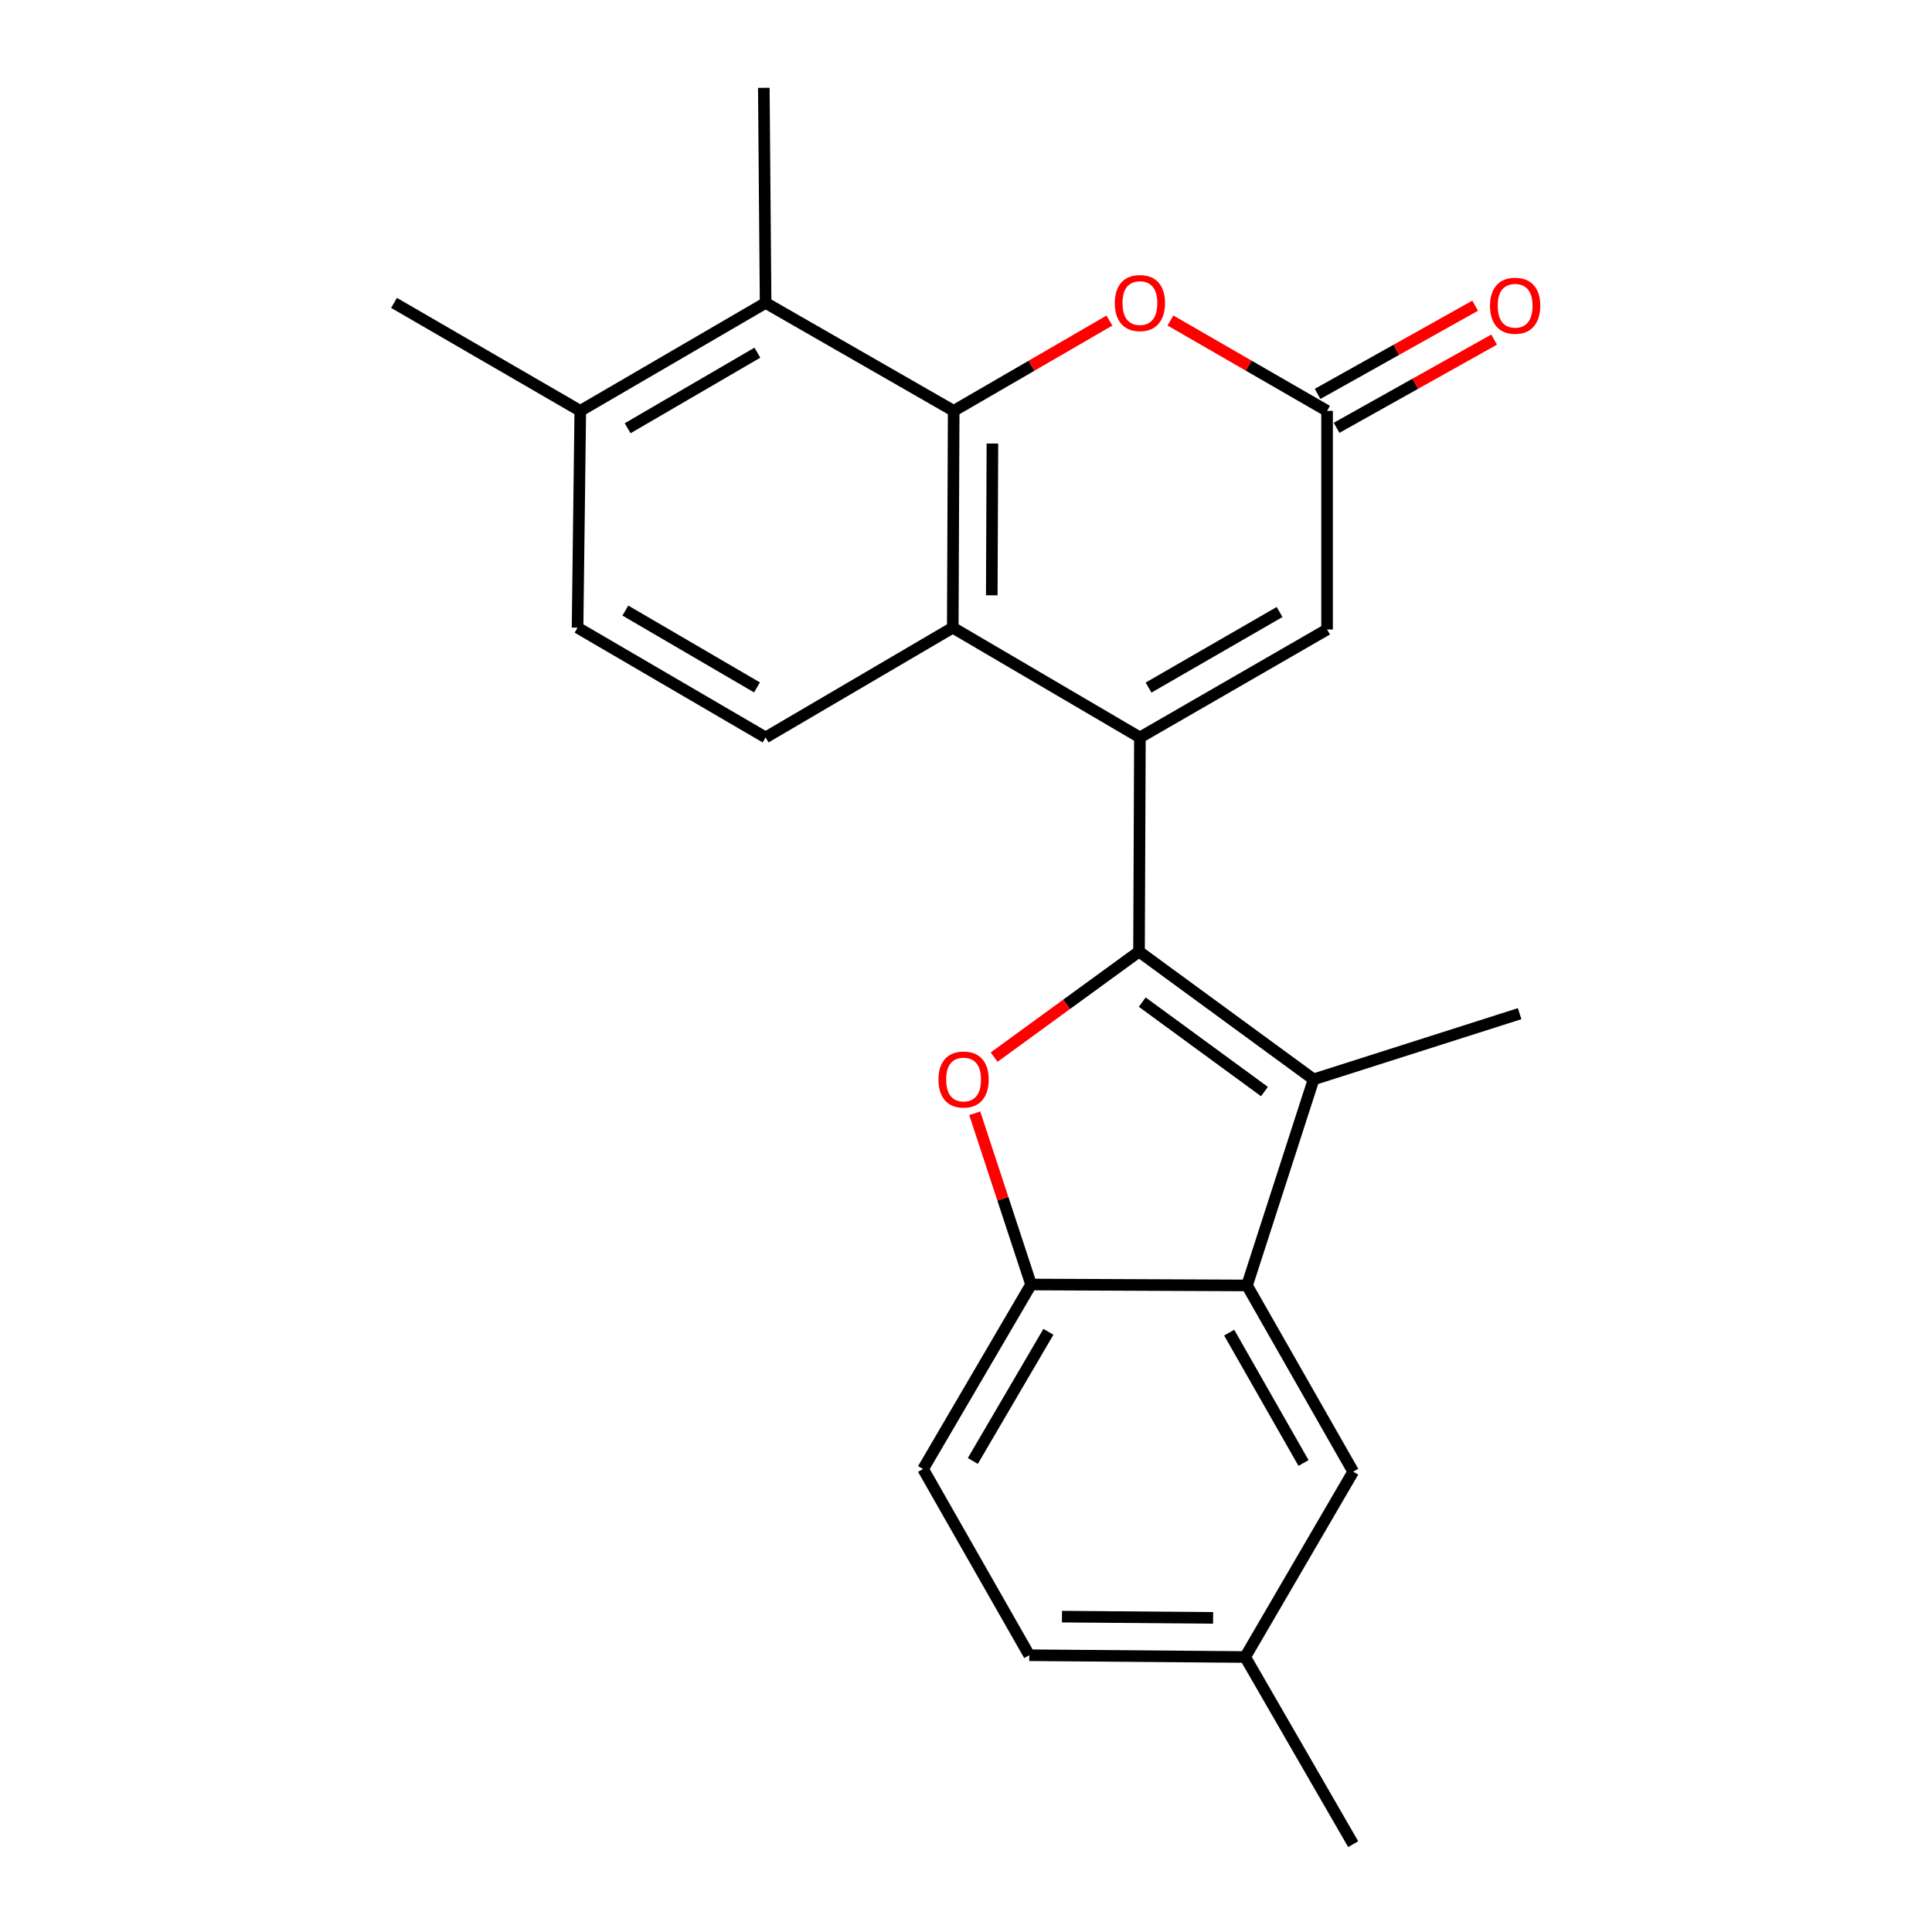 <?xml version='1.0' encoding='iso-8859-1'?>
<svg version='1.1' baseProfile='full'
              xmlns='http://www.w3.org/2000/svg'
                      xmlns:rdkit='http://www.rdkit.org/xml'
                      xmlns:xlink='http://www.w3.org/1999/xlink'
                  xml:space='preserve'
width='1000px' height='1000px' viewBox='0 0 1000 1000'>
<!-- END OF HEADER -->
<rect style='opacity:1.0;fill:#FFFFFF;stroke:none' width='1000' height='1000' x='0' y='0'> </rect>
<path class='bond-0' d='M 589.558,492.546 L 590.016,381.7' style='fill:none;fill-rule:evenodd;stroke:#000000;stroke-width:6px;stroke-linecap:butt;stroke-linejoin:miter;stroke-opacity:1' />
<path class='bond-1' d='M 589.558,492.546 L 679.917,558.675' style='fill:none;fill-rule:evenodd;stroke:#000000;stroke-width:6px;stroke-linecap:butt;stroke-linejoin:miter;stroke-opacity:1' />
<path class='bond-1' d='M 591.231,518.699 L 654.482,564.989' style='fill:none;fill-rule:evenodd;stroke:#000000;stroke-width:6px;stroke-linecap:butt;stroke-linejoin:miter;stroke-opacity:1' />
<path class='bond-3' d='M 589.558,492.546 L 552.059,519.854' style='fill:none;fill-rule:evenodd;stroke:#000000;stroke-width:6px;stroke-linecap:butt;stroke-linejoin:miter;stroke-opacity:1' />
<path class='bond-3' d='M 552.059,519.854 L 514.56,547.162' style='fill:none;fill-rule:evenodd;stroke:#FF0000;stroke-width:6px;stroke-linecap:butt;stroke-linejoin:miter;stroke-opacity:1' />
<path class='bond-4' d='M 590.016,381.7 L 493.152,324.881' style='fill:none;fill-rule:evenodd;stroke:#000000;stroke-width:6px;stroke-linecap:butt;stroke-linejoin:miter;stroke-opacity:1' />
<path class='bond-8' d='M 590.016,381.7 L 686.891,325.82' style='fill:none;fill-rule:evenodd;stroke:#000000;stroke-width:6px;stroke-linecap:butt;stroke-linejoin:miter;stroke-opacity:1' />
<path class='bond-8' d='M 594.495,355.892 L 662.308,316.776' style='fill:none;fill-rule:evenodd;stroke:#000000;stroke-width:6px;stroke-linecap:butt;stroke-linejoin:miter;stroke-opacity:1' />
<path class='bond-5' d='M 679.917,558.675 L 645.45,665.34' style='fill:none;fill-rule:evenodd;stroke:#000000;stroke-width:6px;stroke-linecap:butt;stroke-linejoin:miter;stroke-opacity:1' />
<path class='bond-18' d='M 679.917,558.675 L 786.56,524.677' style='fill:none;fill-rule:evenodd;stroke:#000000;stroke-width:6px;stroke-linecap:butt;stroke-linejoin:miter;stroke-opacity:1' />
<path class='bond-2' d='M 493.622,212.661 L 493.152,324.881' style='fill:none;fill-rule:evenodd;stroke:#000000;stroke-width:6px;stroke-linecap:butt;stroke-linejoin:miter;stroke-opacity:1' />
<path class='bond-2' d='M 513.668,229.578 L 513.339,308.132' style='fill:none;fill-rule:evenodd;stroke:#000000;stroke-width:6px;stroke-linecap:butt;stroke-linejoin:miter;stroke-opacity:1' />
<path class='bond-10' d='M 493.622,212.661 L 396.277,156.78' style='fill:none;fill-rule:evenodd;stroke:#000000;stroke-width:6px;stroke-linecap:butt;stroke-linejoin:miter;stroke-opacity:1' />
<path class='bond-25' d='M 493.622,212.661 L 533.926,189.296' style='fill:none;fill-rule:evenodd;stroke:#000000;stroke-width:6px;stroke-linecap:butt;stroke-linejoin:miter;stroke-opacity:1' />
<path class='bond-25' d='M 533.926,189.296 L 574.23,165.931' style='fill:none;fill-rule:evenodd;stroke:#FF0000;stroke-width:6px;stroke-linecap:butt;stroke-linejoin:miter;stroke-opacity:1' />
<path class='bond-7' d='M 504.525,576.229 L 519.101,620.544' style='fill:none;fill-rule:evenodd;stroke:#FF0000;stroke-width:6px;stroke-linecap:butt;stroke-linejoin:miter;stroke-opacity:1' />
<path class='bond-7' d='M 519.101,620.544 L 533.677,664.859' style='fill:none;fill-rule:evenodd;stroke:#000000;stroke-width:6px;stroke-linecap:butt;stroke-linejoin:miter;stroke-opacity:1' />
<path class='bond-11' d='M 493.152,324.881 L 396.277,381.7' style='fill:none;fill-rule:evenodd;stroke:#000000;stroke-width:6px;stroke-linecap:butt;stroke-linejoin:miter;stroke-opacity:1' />
<path class='bond-12' d='M 645.45,665.34 L 700.414,761.734' style='fill:none;fill-rule:evenodd;stroke:#000000;stroke-width:6px;stroke-linecap:butt;stroke-linejoin:miter;stroke-opacity:1' />
<path class='bond-12' d='M 636.219,689.764 L 674.694,757.24' style='fill:none;fill-rule:evenodd;stroke:#000000;stroke-width:6px;stroke-linecap:butt;stroke-linejoin:miter;stroke-opacity:1' />
<path class='bond-23' d='M 645.45,665.34 L 533.677,664.859' style='fill:none;fill-rule:evenodd;stroke:#000000;stroke-width:6px;stroke-linecap:butt;stroke-linejoin:miter;stroke-opacity:1' />
<path class='bond-6' d='M 605.812,165.892 L 646.351,189.276' style='fill:none;fill-rule:evenodd;stroke:#FF0000;stroke-width:6px;stroke-linecap:butt;stroke-linejoin:miter;stroke-opacity:1' />
<path class='bond-6' d='M 646.351,189.276 L 686.891,212.661' style='fill:none;fill-rule:evenodd;stroke:#000000;stroke-width:6px;stroke-linecap:butt;stroke-linejoin:miter;stroke-opacity:1' />
<path class='bond-15' d='M 533.677,664.859 L 477.785,760.36' style='fill:none;fill-rule:evenodd;stroke:#000000;stroke-width:6px;stroke-linecap:butt;stroke-linejoin:miter;stroke-opacity:1' />
<path class='bond-15' d='M 542.655,689.346 L 503.531,756.196' style='fill:none;fill-rule:evenodd;stroke:#000000;stroke-width:6px;stroke-linecap:butt;stroke-linejoin:miter;stroke-opacity:1' />
<path class='bond-9' d='M 686.891,325.82 L 686.891,212.661' style='fill:none;fill-rule:evenodd;stroke:#000000;stroke-width:6px;stroke-linecap:butt;stroke-linejoin:miter;stroke-opacity:1' />
<path class='bond-14' d='M 691.804,221.438 L 732.582,198.61' style='fill:none;fill-rule:evenodd;stroke:#000000;stroke-width:6px;stroke-linecap:butt;stroke-linejoin:miter;stroke-opacity:1' />
<path class='bond-14' d='M 732.582,198.61 L 773.36,175.782' style='fill:none;fill-rule:evenodd;stroke:#FF0000;stroke-width:6px;stroke-linecap:butt;stroke-linejoin:miter;stroke-opacity:1' />
<path class='bond-14' d='M 681.977,203.884 L 722.755,181.056' style='fill:none;fill-rule:evenodd;stroke:#000000;stroke-width:6px;stroke-linecap:butt;stroke-linejoin:miter;stroke-opacity:1' />
<path class='bond-14' d='M 722.755,181.056 L 763.533,158.228' style='fill:none;fill-rule:evenodd;stroke:#FF0000;stroke-width:6px;stroke-linecap:butt;stroke-linejoin:miter;stroke-opacity:1' />
<path class='bond-20' d='M 396.277,156.78 L 395.35,45.455' style='fill:none;fill-rule:evenodd;stroke:#000000;stroke-width:6px;stroke-linecap:butt;stroke-linejoin:miter;stroke-opacity:1' />
<path class='bond-26' d='M 396.277,156.78 L 300.352,212.661' style='fill:none;fill-rule:evenodd;stroke:#000000;stroke-width:6px;stroke-linecap:butt;stroke-linejoin:miter;stroke-opacity:1' />
<path class='bond-26' d='M 392.015,182.545 L 324.867,221.662' style='fill:none;fill-rule:evenodd;stroke:#000000;stroke-width:6px;stroke-linecap:butt;stroke-linejoin:miter;stroke-opacity:1' />
<path class='bond-16' d='M 396.277,381.7 L 298.944,324.881' style='fill:none;fill-rule:evenodd;stroke:#000000;stroke-width:6px;stroke-linecap:butt;stroke-linejoin:miter;stroke-opacity:1' />
<path class='bond-16' d='M 391.819,355.804 L 323.686,316.03' style='fill:none;fill-rule:evenodd;stroke:#000000;stroke-width:6px;stroke-linecap:butt;stroke-linejoin:miter;stroke-opacity:1' />
<path class='bond-17' d='M 700.414,761.734 L 644.5,857.671' style='fill:none;fill-rule:evenodd;stroke:#000000;stroke-width:6px;stroke-linecap:butt;stroke-linejoin:miter;stroke-opacity:1' />
<path class='bond-13' d='M 300.352,212.661 L 298.944,324.881' style='fill:none;fill-rule:evenodd;stroke:#000000;stroke-width:6px;stroke-linecap:butt;stroke-linejoin:miter;stroke-opacity:1' />
<path class='bond-21' d='M 300.352,212.661 L 203.947,156.78' style='fill:none;fill-rule:evenodd;stroke:#000000;stroke-width:6px;stroke-linecap:butt;stroke-linejoin:miter;stroke-opacity:1' />
<path class='bond-19' d='M 477.785,760.36 L 532.738,856.743' style='fill:none;fill-rule:evenodd;stroke:#000000;stroke-width:6px;stroke-linecap:butt;stroke-linejoin:miter;stroke-opacity:1' />
<path class='bond-22' d='M 644.5,857.671 L 700.414,954.545' style='fill:none;fill-rule:evenodd;stroke:#000000;stroke-width:6px;stroke-linecap:butt;stroke-linejoin:miter;stroke-opacity:1' />
<path class='bond-24' d='M 644.5,857.671 L 532.738,856.743' style='fill:none;fill-rule:evenodd;stroke:#000000;stroke-width:6px;stroke-linecap:butt;stroke-linejoin:miter;stroke-opacity:1' />
<path class='bond-24' d='M 627.902,837.415 L 549.669,836.766' style='fill:none;fill-rule:evenodd;stroke:#000000;stroke-width:6px;stroke-linecap:butt;stroke-linejoin:miter;stroke-opacity:1' />
<path  class='atom-4' d='M 485.751 558.755
Q 485.751 551.955, 489.111 548.155
Q 492.471 544.355, 498.751 544.355
Q 505.031 544.355, 508.391 548.155
Q 511.751 551.955, 511.751 558.755
Q 511.751 565.635, 508.351 569.555
Q 504.951 573.435, 498.751 573.435
Q 492.511 573.435, 489.111 569.555
Q 485.751 565.675, 485.751 558.755
M 498.751 570.235
Q 503.071 570.235, 505.391 567.355
Q 507.751 564.435, 507.751 558.755
Q 507.751 553.195, 505.391 550.395
Q 503.071 547.555, 498.751 547.555
Q 494.431 547.555, 492.071 550.355
Q 489.751 553.155, 489.751 558.755
Q 489.751 564.475, 492.071 567.355
Q 494.431 570.235, 498.751 570.235
' fill='#FF0000'/>
<path  class='atom-7' d='M 577.016 156.86
Q 577.016 150.06, 580.376 146.26
Q 583.736 142.46, 590.016 142.46
Q 596.296 142.46, 599.656 146.26
Q 603.016 150.06, 603.016 156.86
Q 603.016 163.74, 599.616 167.66
Q 596.216 171.54, 590.016 171.54
Q 583.776 171.54, 580.376 167.66
Q 577.016 163.78, 577.016 156.86
M 590.016 168.34
Q 594.336 168.34, 596.656 165.46
Q 599.016 162.54, 599.016 156.86
Q 599.016 151.3, 596.656 148.5
Q 594.336 145.66, 590.016 145.66
Q 585.696 145.66, 583.336 148.46
Q 581.016 151.26, 581.016 156.86
Q 581.016 162.58, 583.336 165.46
Q 585.696 168.34, 590.016 168.34
' fill='#FF0000'/>
<path  class='atom-15' d='M 771.235 158.246
Q 771.235 151.446, 774.595 147.646
Q 777.955 143.846, 784.235 143.846
Q 790.515 143.846, 793.875 147.646
Q 797.235 151.446, 797.235 158.246
Q 797.235 165.126, 793.835 169.046
Q 790.435 172.926, 784.235 172.926
Q 777.995 172.926, 774.595 169.046
Q 771.235 165.166, 771.235 158.246
M 784.235 169.726
Q 788.555 169.726, 790.875 166.846
Q 793.235 163.926, 793.235 158.246
Q 793.235 152.686, 790.875 149.886
Q 788.555 147.046, 784.235 147.046
Q 779.915 147.046, 777.555 149.846
Q 775.235 152.646, 775.235 158.246
Q 775.235 163.966, 777.555 166.846
Q 779.915 169.726, 784.235 169.726
' fill='#FF0000'/>
</svg>
